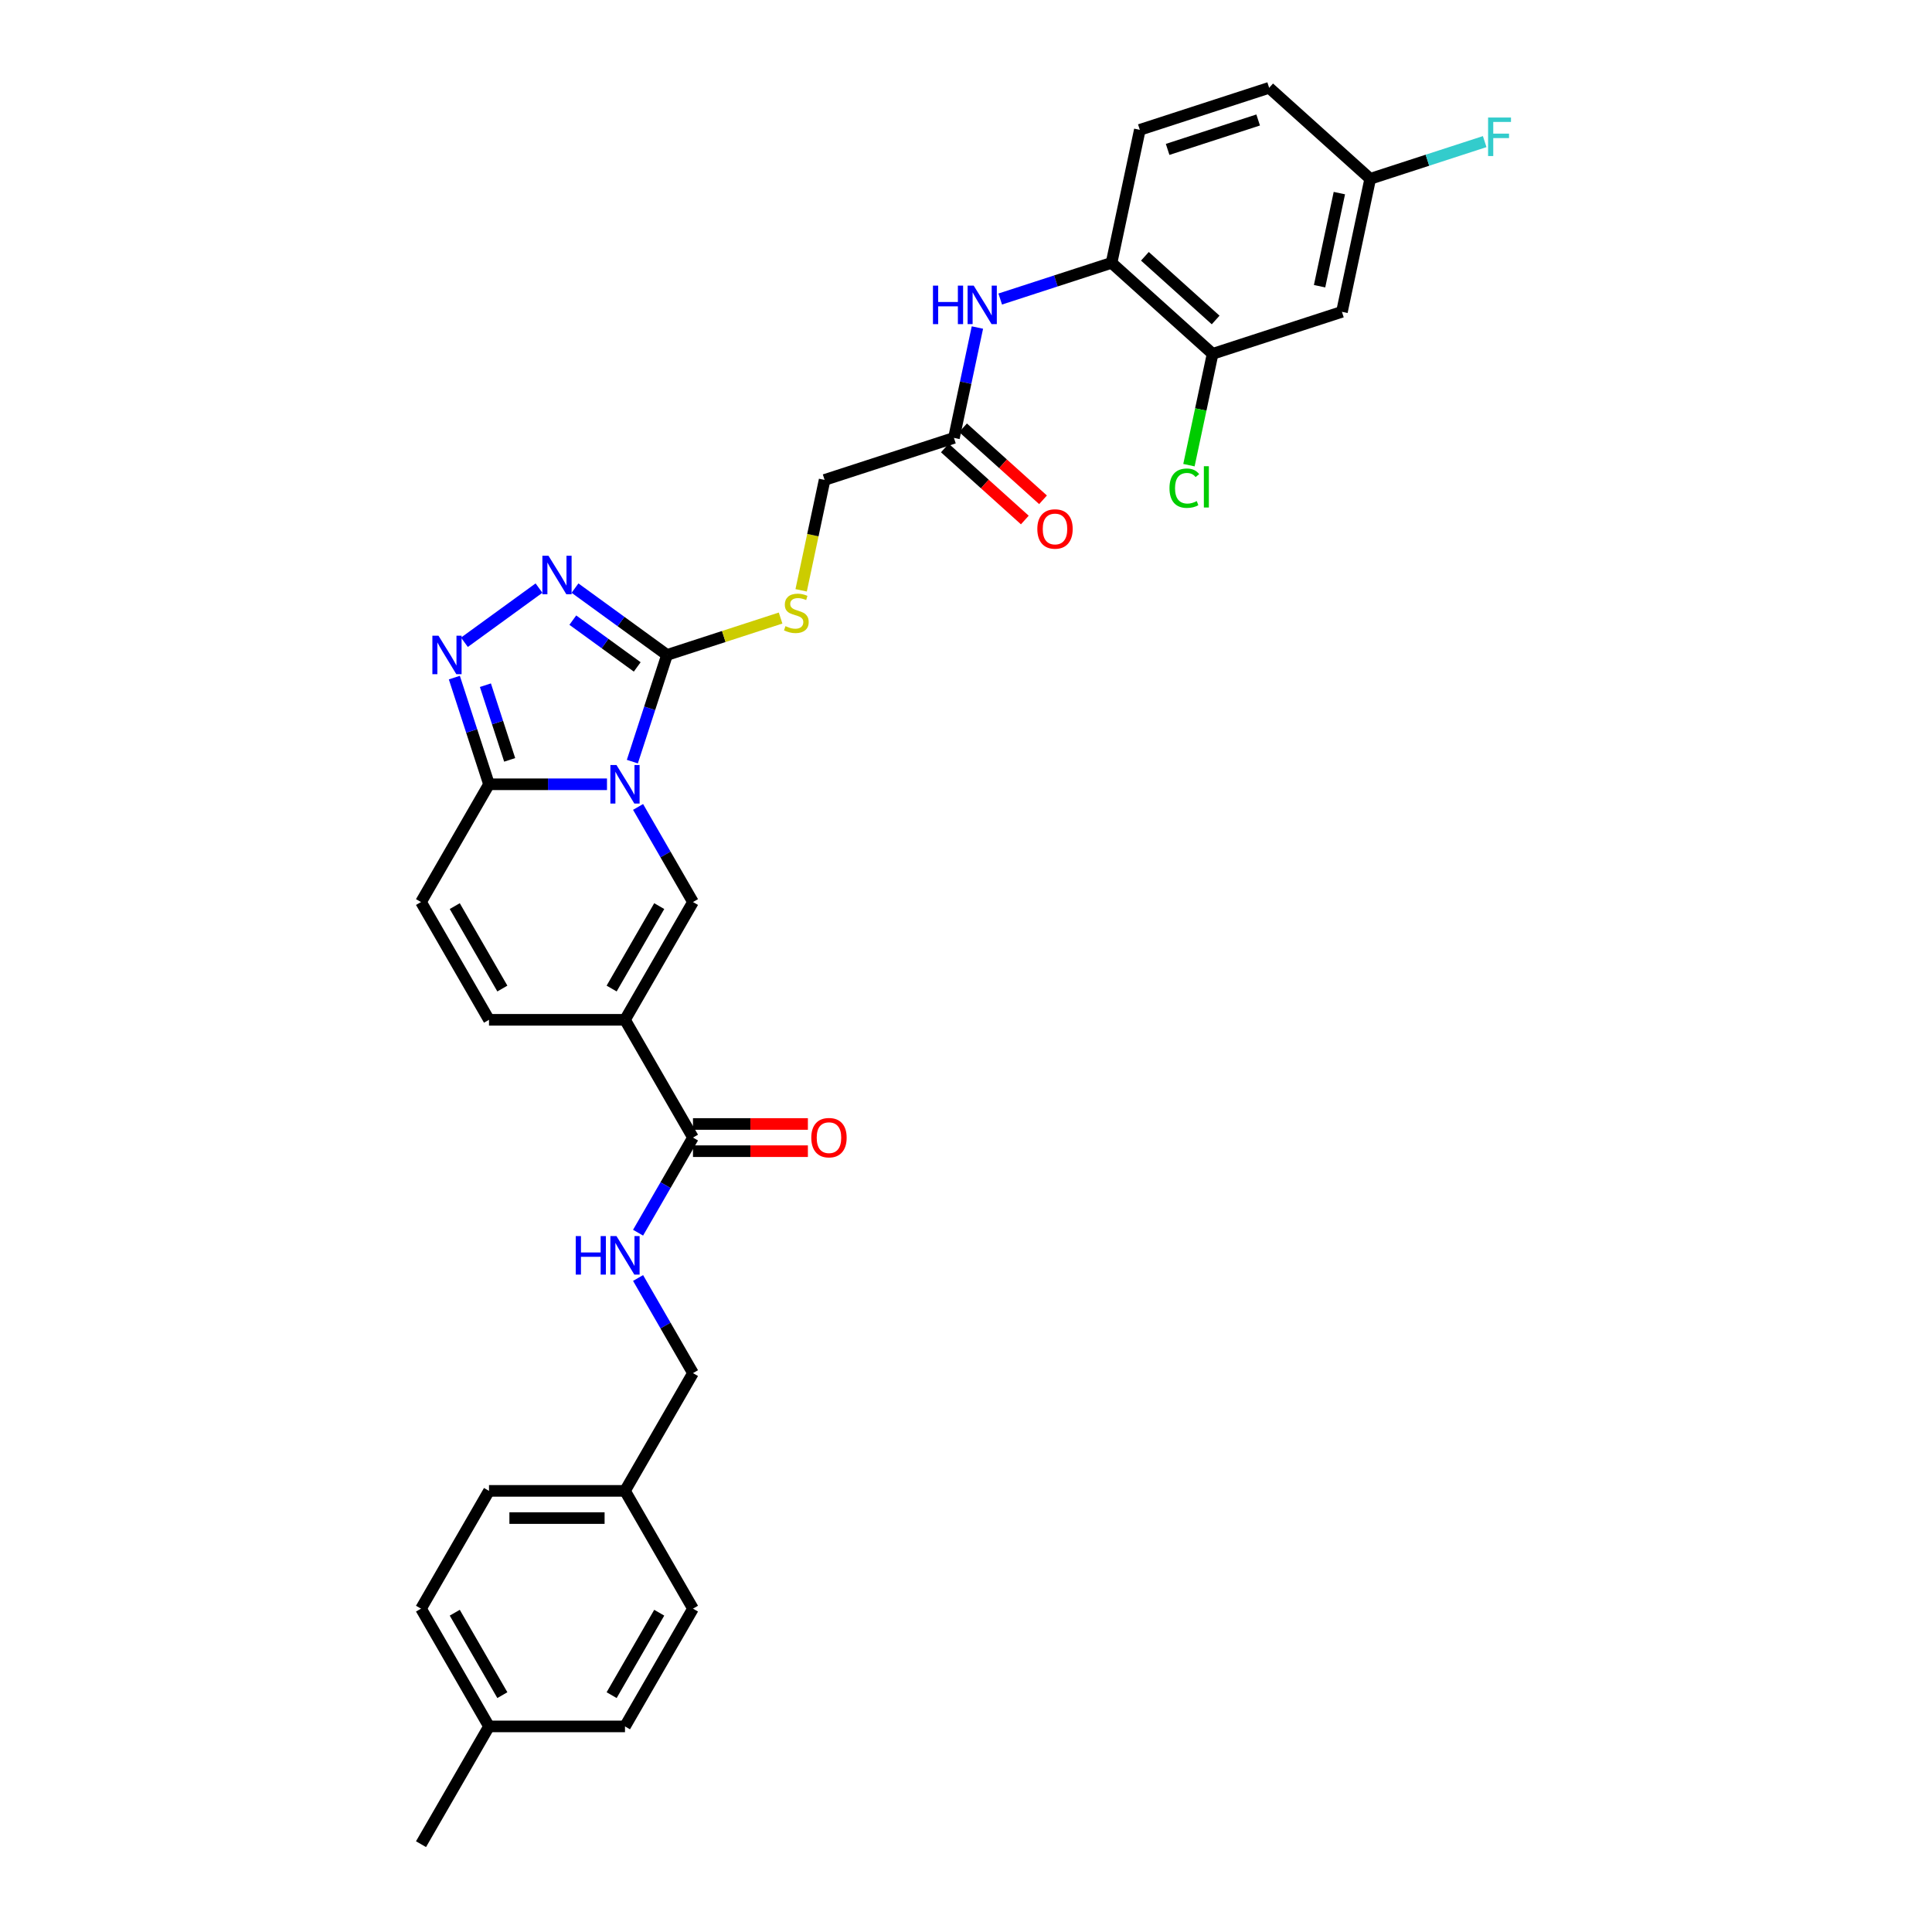 <?xml version='1.0' encoding='iso-8859-1'?>
<svg version='1.1' baseProfile='full'
              xmlns='http://www.w3.org/2000/svg'
                      xmlns:rdkit='http://www.rdkit.org/xml'
                      xmlns:xlink='http://www.w3.org/1999/xlink'
                  xml:space='preserve'
width='1000px' height='1000px' viewBox='0 0 1000 1000'>
<!-- END OF HEADER -->
<rect style='opacity:1.0;fill:#FFFFFF;stroke:none' width='1000' height='1000' x='0' y='0'> </rect>
<path class='bond-0' d='M 327.304,394.215 L 336.274,366.607' style='fill:none;fill-rule:evenodd;stroke:#0000FF;stroke-width:6px;stroke-linecap:butt;stroke-linejoin:miter;stroke-opacity:1' />
<path class='bond-0' d='M 336.274,366.607 L 345.244,339' style='fill:none;fill-rule:evenodd;stroke:#000000;stroke-width:6px;stroke-linecap:butt;stroke-linejoin:miter;stroke-opacity:1' />
<path class='bond-2' d='M 330.264,417.667 L 344.475,442.282' style='fill:none;fill-rule:evenodd;stroke:#0000FF;stroke-width:6px;stroke-linecap:butt;stroke-linejoin:miter;stroke-opacity:1' />
<path class='bond-2' d='M 344.475,442.282 L 358.687,466.897' style='fill:none;fill-rule:evenodd;stroke:#000000;stroke-width:6px;stroke-linecap:butt;stroke-linejoin:miter;stroke-opacity:1' />
<path class='bond-3' d='M 314.175,405.941 L 283.641,405.941' style='fill:none;fill-rule:evenodd;stroke:#0000FF;stroke-width:6px;stroke-linecap:butt;stroke-linejoin:miter;stroke-opacity:1' />
<path class='bond-3' d='M 283.641,405.941 L 253.108,405.941' style='fill:none;fill-rule:evenodd;stroke:#000000;stroke-width:6px;stroke-linecap:butt;stroke-linejoin:miter;stroke-opacity:1' />
<path class='bond-4' d='M 345.244,339 L 321.432,321.699' style='fill:none;fill-rule:evenodd;stroke:#000000;stroke-width:6px;stroke-linecap:butt;stroke-linejoin:miter;stroke-opacity:1' />
<path class='bond-4' d='M 321.432,321.699 L 297.62,304.399' style='fill:none;fill-rule:evenodd;stroke:#0000FF;stroke-width:6px;stroke-linecap:butt;stroke-linejoin:miter;stroke-opacity:1' />
<path class='bond-4' d='M 329.826,345.199 L 313.158,333.088' style='fill:none;fill-rule:evenodd;stroke:#000000;stroke-width:6px;stroke-linecap:butt;stroke-linejoin:miter;stroke-opacity:1' />
<path class='bond-4' d='M 313.158,333.088 L 296.489,320.978' style='fill:none;fill-rule:evenodd;stroke:#0000FF;stroke-width:6px;stroke-linecap:butt;stroke-linejoin:miter;stroke-opacity:1' />
<path class='bond-10' d='M 345.244,339 L 374.639,329.449' style='fill:none;fill-rule:evenodd;stroke:#000000;stroke-width:6px;stroke-linecap:butt;stroke-linejoin:miter;stroke-opacity:1' />
<path class='bond-10' d='M 374.639,329.449 L 404.035,319.898' style='fill:none;fill-rule:evenodd;stroke:#CCCC00;stroke-width:6px;stroke-linecap:butt;stroke-linejoin:miter;stroke-opacity:1' />
<path class='bond-1' d='M 323.494,527.853 L 358.687,466.897' style='fill:none;fill-rule:evenodd;stroke:#000000;stroke-width:6px;stroke-linecap:butt;stroke-linejoin:miter;stroke-opacity:1' />
<path class='bond-1' d='M 316.582,511.671 L 341.217,469.002' style='fill:none;fill-rule:evenodd;stroke:#000000;stroke-width:6px;stroke-linecap:butt;stroke-linejoin:miter;stroke-opacity:1' />
<path class='bond-6' d='M 323.494,527.853 L 358.687,588.809' style='fill:none;fill-rule:evenodd;stroke:#000000;stroke-width:6px;stroke-linecap:butt;stroke-linejoin:miter;stroke-opacity:1' />
<path class='bond-33' d='M 323.494,527.853 L 253.108,527.853' style='fill:none;fill-rule:evenodd;stroke:#000000;stroke-width:6px;stroke-linecap:butt;stroke-linejoin:miter;stroke-opacity:1' />
<path class='bond-5' d='M 253.108,405.941 L 244.138,378.334' style='fill:none;fill-rule:evenodd;stroke:#000000;stroke-width:6px;stroke-linecap:butt;stroke-linejoin:miter;stroke-opacity:1' />
<path class='bond-5' d='M 244.138,378.334 L 235.167,350.726' style='fill:none;fill-rule:evenodd;stroke:#0000FF;stroke-width:6px;stroke-linecap:butt;stroke-linejoin:miter;stroke-opacity:1' />
<path class='bond-5' d='M 263.805,393.309 L 257.526,373.984' style='fill:none;fill-rule:evenodd;stroke:#000000;stroke-width:6px;stroke-linecap:butt;stroke-linejoin:miter;stroke-opacity:1' />
<path class='bond-5' d='M 257.526,373.984 L 251.247,354.658' style='fill:none;fill-rule:evenodd;stroke:#0000FF;stroke-width:6px;stroke-linecap:butt;stroke-linejoin:miter;stroke-opacity:1' />
<path class='bond-8' d='M 253.108,405.941 L 217.915,466.897' style='fill:none;fill-rule:evenodd;stroke:#000000;stroke-width:6px;stroke-linecap:butt;stroke-linejoin:miter;stroke-opacity:1' />
<path class='bond-32' d='M 278.982,304.399 L 240.388,332.439' style='fill:none;fill-rule:evenodd;stroke:#0000FF;stroke-width:6px;stroke-linecap:butt;stroke-linejoin:miter;stroke-opacity:1' />
<path class='bond-14' d='M 358.687,588.809 L 344.475,613.424' style='fill:none;fill-rule:evenodd;stroke:#000000;stroke-width:6px;stroke-linecap:butt;stroke-linejoin:miter;stroke-opacity:1' />
<path class='bond-14' d='M 344.475,613.424 L 330.264,638.039' style='fill:none;fill-rule:evenodd;stroke:#0000FF;stroke-width:6px;stroke-linecap:butt;stroke-linejoin:miter;stroke-opacity:1' />
<path class='bond-16' d='M 358.687,595.848 L 388.425,595.848' style='fill:none;fill-rule:evenodd;stroke:#000000;stroke-width:6px;stroke-linecap:butt;stroke-linejoin:miter;stroke-opacity:1' />
<path class='bond-16' d='M 388.425,595.848 L 418.163,595.848' style='fill:none;fill-rule:evenodd;stroke:#FF0000;stroke-width:6px;stroke-linecap:butt;stroke-linejoin:miter;stroke-opacity:1' />
<path class='bond-16' d='M 358.687,581.771 L 388.425,581.771' style='fill:none;fill-rule:evenodd;stroke:#000000;stroke-width:6px;stroke-linecap:butt;stroke-linejoin:miter;stroke-opacity:1' />
<path class='bond-16' d='M 388.425,581.771 L 418.163,581.771' style='fill:none;fill-rule:evenodd;stroke:#FF0000;stroke-width:6px;stroke-linecap:butt;stroke-linejoin:miter;stroke-opacity:1' />
<path class='bond-7' d='M 253.108,527.853 L 217.915,466.897' style='fill:none;fill-rule:evenodd;stroke:#000000;stroke-width:6px;stroke-linecap:butt;stroke-linejoin:miter;stroke-opacity:1' />
<path class='bond-7' d='M 260.02,511.671 L 235.385,469.002' style='fill:none;fill-rule:evenodd;stroke:#000000;stroke-width:6px;stroke-linecap:butt;stroke-linejoin:miter;stroke-opacity:1' />
<path class='bond-9' d='M 505.902,169.53 L 499.831,198.09' style='fill:none;fill-rule:evenodd;stroke:#0000FF;stroke-width:6px;stroke-linecap:butt;stroke-linejoin:miter;stroke-opacity:1' />
<path class='bond-9' d='M 499.831,198.09 L 493.76,226.651' style='fill:none;fill-rule:evenodd;stroke:#000000;stroke-width:6px;stroke-linecap:butt;stroke-linejoin:miter;stroke-opacity:1' />
<path class='bond-11' d='M 517.714,154.775 L 546.525,145.414' style='fill:none;fill-rule:evenodd;stroke:#0000FF;stroke-width:6px;stroke-linecap:butt;stroke-linejoin:miter;stroke-opacity:1' />
<path class='bond-11' d='M 546.525,145.414 L 575.336,136.053' style='fill:none;fill-rule:evenodd;stroke:#000000;stroke-width:6px;stroke-linecap:butt;stroke-linejoin:miter;stroke-opacity:1' />
<path class='bond-19' d='M 414.672,305.551 L 420.746,276.977' style='fill:none;fill-rule:evenodd;stroke:#CCCC00;stroke-width:6px;stroke-linecap:butt;stroke-linejoin:miter;stroke-opacity:1' />
<path class='bond-19' d='M 420.746,276.977 L 426.819,248.402' style='fill:none;fill-rule:evenodd;stroke:#000000;stroke-width:6px;stroke-linecap:butt;stroke-linejoin:miter;stroke-opacity:1' />
<path class='bond-12' d='M 575.336,136.053 L 627.643,183.15' style='fill:none;fill-rule:evenodd;stroke:#000000;stroke-width:6px;stroke-linecap:butt;stroke-linejoin:miter;stroke-opacity:1' />
<path class='bond-12' d='M 592.601,132.656 L 629.216,165.624' style='fill:none;fill-rule:evenodd;stroke:#000000;stroke-width:6px;stroke-linecap:butt;stroke-linejoin:miter;stroke-opacity:1' />
<path class='bond-18' d='M 575.336,136.053 L 589.97,67.205' style='fill:none;fill-rule:evenodd;stroke:#000000;stroke-width:6px;stroke-linecap:butt;stroke-linejoin:miter;stroke-opacity:1' />
<path class='bond-15' d='M 627.643,183.15 L 694.584,161.4' style='fill:none;fill-rule:evenodd;stroke:#000000;stroke-width:6px;stroke-linecap:butt;stroke-linejoin:miter;stroke-opacity:1' />
<path class='bond-22' d='M 627.643,183.15 L 621.519,211.957' style='fill:none;fill-rule:evenodd;stroke:#000000;stroke-width:6px;stroke-linecap:butt;stroke-linejoin:miter;stroke-opacity:1' />
<path class='bond-22' d='M 621.519,211.957 L 615.396,240.765' style='fill:none;fill-rule:evenodd;stroke:#00CC00;stroke-width:6px;stroke-linecap:butt;stroke-linejoin:miter;stroke-opacity:1' />
<path class='bond-13' d='M 493.76,226.651 L 426.819,248.402' style='fill:none;fill-rule:evenodd;stroke:#000000;stroke-width:6px;stroke-linecap:butt;stroke-linejoin:miter;stroke-opacity:1' />
<path class='bond-17' d='M 489.051,231.882 L 509.749,250.519' style='fill:none;fill-rule:evenodd;stroke:#000000;stroke-width:6px;stroke-linecap:butt;stroke-linejoin:miter;stroke-opacity:1' />
<path class='bond-17' d='M 509.749,250.519 L 530.448,269.156' style='fill:none;fill-rule:evenodd;stroke:#FF0000;stroke-width:6px;stroke-linecap:butt;stroke-linejoin:miter;stroke-opacity:1' />
<path class='bond-17' d='M 498.47,221.421 L 519.169,240.058' style='fill:none;fill-rule:evenodd;stroke:#000000;stroke-width:6px;stroke-linecap:butt;stroke-linejoin:miter;stroke-opacity:1' />
<path class='bond-17' d='M 519.169,240.058 L 539.867,258.695' style='fill:none;fill-rule:evenodd;stroke:#FF0000;stroke-width:6px;stroke-linecap:butt;stroke-linejoin:miter;stroke-opacity:1' />
<path class='bond-21' d='M 330.264,661.492 L 344.475,686.106' style='fill:none;fill-rule:evenodd;stroke:#0000FF;stroke-width:6px;stroke-linecap:butt;stroke-linejoin:miter;stroke-opacity:1' />
<path class='bond-21' d='M 344.475,686.106 L 358.687,710.721' style='fill:none;fill-rule:evenodd;stroke:#000000;stroke-width:6px;stroke-linecap:butt;stroke-linejoin:miter;stroke-opacity:1' />
<path class='bond-35' d='M 694.584,161.4 L 709.218,92.552' style='fill:none;fill-rule:evenodd;stroke:#000000;stroke-width:6px;stroke-linecap:butt;stroke-linejoin:miter;stroke-opacity:1' />
<path class='bond-35' d='M 683.009,148.146 L 693.253,99.952' style='fill:none;fill-rule:evenodd;stroke:#000000;stroke-width:6px;stroke-linecap:butt;stroke-linejoin:miter;stroke-opacity:1' />
<path class='bond-24' d='M 589.97,67.205 L 656.911,45.455' style='fill:none;fill-rule:evenodd;stroke:#000000;stroke-width:6px;stroke-linecap:butt;stroke-linejoin:miter;stroke-opacity:1' />
<path class='bond-24' d='M 604.361,77.331 L 651.22,62.105' style='fill:none;fill-rule:evenodd;stroke:#000000;stroke-width:6px;stroke-linecap:butt;stroke-linejoin:miter;stroke-opacity:1' />
<path class='bond-20' d='M 709.218,92.552 L 656.911,45.455' style='fill:none;fill-rule:evenodd;stroke:#000000;stroke-width:6px;stroke-linecap:butt;stroke-linejoin:miter;stroke-opacity:1' />
<path class='bond-25' d='M 709.218,92.552 L 738.845,82.925' style='fill:none;fill-rule:evenodd;stroke:#000000;stroke-width:6px;stroke-linecap:butt;stroke-linejoin:miter;stroke-opacity:1' />
<path class='bond-25' d='M 738.845,82.925 L 768.473,73.299' style='fill:none;fill-rule:evenodd;stroke:#33CCCC;stroke-width:6px;stroke-linecap:butt;stroke-linejoin:miter;stroke-opacity:1' />
<path class='bond-23' d='M 358.687,710.721 L 323.494,771.677' style='fill:none;fill-rule:evenodd;stroke:#000000;stroke-width:6px;stroke-linecap:butt;stroke-linejoin:miter;stroke-opacity:1' />
<path class='bond-27' d='M 323.494,771.677 L 358.687,832.633' style='fill:none;fill-rule:evenodd;stroke:#000000;stroke-width:6px;stroke-linecap:butt;stroke-linejoin:miter;stroke-opacity:1' />
<path class='bond-28' d='M 323.494,771.677 L 253.108,771.677' style='fill:none;fill-rule:evenodd;stroke:#000000;stroke-width:6px;stroke-linecap:butt;stroke-linejoin:miter;stroke-opacity:1' />
<path class='bond-28' d='M 312.936,785.755 L 263.666,785.755' style='fill:none;fill-rule:evenodd;stroke:#000000;stroke-width:6px;stroke-linecap:butt;stroke-linejoin:miter;stroke-opacity:1' />
<path class='bond-26' d='M 253.108,893.589 L 217.915,832.633' style='fill:none;fill-rule:evenodd;stroke:#000000;stroke-width:6px;stroke-linecap:butt;stroke-linejoin:miter;stroke-opacity:1' />
<path class='bond-26' d='M 260.02,877.407 L 235.385,834.738' style='fill:none;fill-rule:evenodd;stroke:#000000;stroke-width:6px;stroke-linecap:butt;stroke-linejoin:miter;stroke-opacity:1' />
<path class='bond-31' d='M 253.108,893.589 L 217.915,954.545' style='fill:none;fill-rule:evenodd;stroke:#000000;stroke-width:6px;stroke-linecap:butt;stroke-linejoin:miter;stroke-opacity:1' />
<path class='bond-34' d='M 253.108,893.589 L 323.494,893.589' style='fill:none;fill-rule:evenodd;stroke:#000000;stroke-width:6px;stroke-linecap:butt;stroke-linejoin:miter;stroke-opacity:1' />
<path class='bond-30' d='M 358.687,832.633 L 323.494,893.589' style='fill:none;fill-rule:evenodd;stroke:#000000;stroke-width:6px;stroke-linecap:butt;stroke-linejoin:miter;stroke-opacity:1' />
<path class='bond-30' d='M 341.217,834.738 L 316.582,877.407' style='fill:none;fill-rule:evenodd;stroke:#000000;stroke-width:6px;stroke-linecap:butt;stroke-linejoin:miter;stroke-opacity:1' />
<path class='bond-29' d='M 253.108,771.677 L 217.915,832.633' style='fill:none;fill-rule:evenodd;stroke:#000000;stroke-width:6px;stroke-linecap:butt;stroke-linejoin:miter;stroke-opacity:1' />
<path  class='atom-0' d='M 319.088 395.974
L 325.619 406.532
Q 326.267 407.574, 327.309 409.46
Q 328.35 411.347, 328.407 411.459
L 328.407 395.974
L 331.053 395.974
L 331.053 415.908
L 328.322 415.908
L 321.312 404.364
Q 320.495 403.013, 319.623 401.465
Q 318.778 399.916, 318.525 399.437
L 318.525 415.908
L 315.934 415.908
L 315.934 395.974
L 319.088 395.974
' fill='#0000FF'/>
<path  class='atom-5' d='M 283.895 287.662
L 290.426 298.219
Q 291.074 299.261, 292.116 301.147
Q 293.157 303.034, 293.214 303.146
L 293.214 287.662
L 295.86 287.662
L 295.86 307.595
L 293.129 307.595
L 286.119 296.052
Q 285.302 294.7, 284.43 293.152
Q 283.585 291.603, 283.332 291.125
L 283.332 307.595
L 280.741 307.595
L 280.741 287.662
L 283.895 287.662
' fill='#0000FF'/>
<path  class='atom-6' d='M 226.951 329.033
L 233.483 339.591
Q 234.131 340.633, 235.172 342.519
Q 236.214 344.406, 236.27 344.518
L 236.27 329.033
L 238.917 329.033
L 238.917 348.967
L 236.186 348.967
L 229.175 337.423
Q 228.359 336.072, 227.486 334.523
Q 226.642 332.975, 226.388 332.496
L 226.388 348.967
L 223.798 348.967
L 223.798 329.033
L 226.951 329.033
' fill='#0000FF'/>
<path  class='atom-10' d='M 482.901 147.837
L 485.604 147.837
L 485.604 156.311
L 495.795 156.311
L 495.795 147.837
L 498.498 147.837
L 498.498 167.77
L 495.795 167.77
L 495.795 158.564
L 485.604 158.564
L 485.604 167.77
L 482.901 167.77
L 482.901 147.837
' fill='#0000FF'/>
<path  class='atom-10' d='M 503.988 147.837
L 510.52 158.395
Q 511.168 159.436, 512.209 161.323
Q 513.251 163.209, 513.307 163.322
L 513.307 147.837
L 515.954 147.837
L 515.954 167.77
L 513.223 167.77
L 506.213 156.227
Q 505.396 154.875, 504.523 153.327
Q 503.679 151.778, 503.425 151.3
L 503.425 167.77
L 500.835 167.77
L 500.835 147.837
L 503.988 147.837
' fill='#0000FF'/>
<path  class='atom-11' d='M 406.554 324.091
Q 406.78 324.176, 407.709 324.57
Q 408.638 324.964, 409.651 325.217
Q 410.693 325.442, 411.707 325.442
Q 413.593 325.442, 414.691 324.542
Q 415.789 323.612, 415.789 322.008
Q 415.789 320.91, 415.226 320.234
Q 414.691 319.558, 413.846 319.192
Q 413.002 318.826, 411.594 318.404
Q 409.82 317.869, 408.75 317.362
Q 407.709 316.855, 406.949 315.786
Q 406.217 314.716, 406.217 312.914
Q 406.217 310.408, 407.906 308.86
Q 409.623 307.311, 413.002 307.311
Q 415.31 307.311, 417.929 308.409
L 417.281 310.577
Q 414.888 309.592, 413.086 309.592
Q 411.144 309.592, 410.074 310.408
Q 409.004 311.196, 409.032 312.576
Q 409.032 313.646, 409.567 314.293
Q 410.13 314.941, 410.918 315.307
Q 411.735 315.673, 413.086 316.095
Q 414.888 316.658, 415.958 317.221
Q 417.028 317.784, 417.788 318.939
Q 418.576 320.065, 418.576 322.008
Q 418.576 324.767, 416.718 326.259
Q 414.888 327.723, 411.819 327.723
Q 410.046 327.723, 408.694 327.329
Q 407.371 326.963, 405.794 326.315
L 406.554 324.091
' fill='#CCCC00'/>
<path  class='atom-15' d='M 298 639.799
L 300.703 639.799
L 300.703 648.273
L 310.895 648.273
L 310.895 639.799
L 313.598 639.799
L 313.598 659.732
L 310.895 659.732
L 310.895 650.525
L 300.703 650.525
L 300.703 659.732
L 298 659.732
L 298 639.799
' fill='#0000FF'/>
<path  class='atom-15' d='M 319.088 639.799
L 325.619 650.356
Q 326.267 651.398, 327.309 653.285
Q 328.35 655.171, 328.407 655.283
L 328.407 639.799
L 331.053 639.799
L 331.053 659.732
L 328.322 659.732
L 321.312 648.189
Q 320.495 646.837, 319.623 645.289
Q 318.778 643.74, 318.525 643.262
L 318.525 659.732
L 315.934 659.732
L 315.934 639.799
L 319.088 639.799
' fill='#0000FF'/>
<path  class='atom-17' d='M 419.923 588.866
Q 419.923 584.079, 422.288 581.405
Q 424.653 578.73, 429.073 578.73
Q 433.493 578.73, 435.858 581.405
Q 438.223 584.079, 438.223 588.866
Q 438.223 593.708, 435.83 596.467
Q 433.437 599.198, 429.073 599.198
Q 424.681 599.198, 422.288 596.467
Q 419.923 593.736, 419.923 588.866
M 429.073 596.946
Q 432.113 596.946, 433.746 594.919
Q 435.408 592.863, 435.408 588.866
Q 435.408 584.952, 433.746 582.981
Q 432.113 580.982, 429.073 580.982
Q 426.032 580.982, 424.371 582.953
Q 422.738 584.924, 422.738 588.866
Q 422.738 592.892, 424.371 594.919
Q 426.032 596.946, 429.073 596.946
' fill='#FF0000'/>
<path  class='atom-18' d='M 536.917 273.805
Q 536.917 269.019, 539.282 266.344
Q 541.647 263.669, 546.067 263.669
Q 550.488 263.669, 552.853 266.344
Q 555.218 269.019, 555.218 273.805
Q 555.218 278.647, 552.824 281.407
Q 550.431 284.138, 546.067 284.138
Q 541.675 284.138, 539.282 281.407
Q 536.917 278.676, 536.917 273.805
M 546.067 281.885
Q 549.108 281.885, 550.741 279.858
Q 552.402 277.803, 552.402 273.805
Q 552.402 269.891, 550.741 267.921
Q 549.108 265.922, 546.067 265.922
Q 543.027 265.922, 541.366 267.893
Q 539.733 269.863, 539.733 273.805
Q 539.733 277.831, 541.366 279.858
Q 543.027 281.885, 546.067 281.885
' fill='#FF0000'/>
<path  class='atom-23' d='M 605.322 252.688
Q 605.322 247.733, 607.631 245.143
Q 609.968 242.524, 614.388 242.524
Q 618.499 242.524, 620.695 245.424
L 618.836 246.944
Q 617.232 244.833, 614.388 244.833
Q 611.375 244.833, 609.771 246.86
Q 608.194 248.859, 608.194 252.688
Q 608.194 256.63, 609.827 258.657
Q 611.488 260.684, 614.698 260.684
Q 616.894 260.684, 619.456 259.361
L 620.244 261.472
Q 619.202 262.148, 617.626 262.542
Q 616.049 262.936, 614.304 262.936
Q 609.968 262.936, 607.631 260.29
Q 605.322 257.643, 605.322 252.688
' fill='#00CC00'/>
<path  class='atom-23' d='M 623.116 241.314
L 625.706 241.314
L 625.706 262.683
L 623.116 262.683
L 623.116 241.314
' fill='#00CC00'/>
<path  class='atom-26' d='M 770.232 60.835
L 782.085 60.835
L 782.085 63.115
L 772.907 63.115
L 772.907 69.168
L 781.072 69.168
L 781.072 71.477
L 772.907 71.477
L 772.907 80.768
L 770.232 80.768
L 770.232 60.835
' fill='#33CCCC'/>
</svg>
